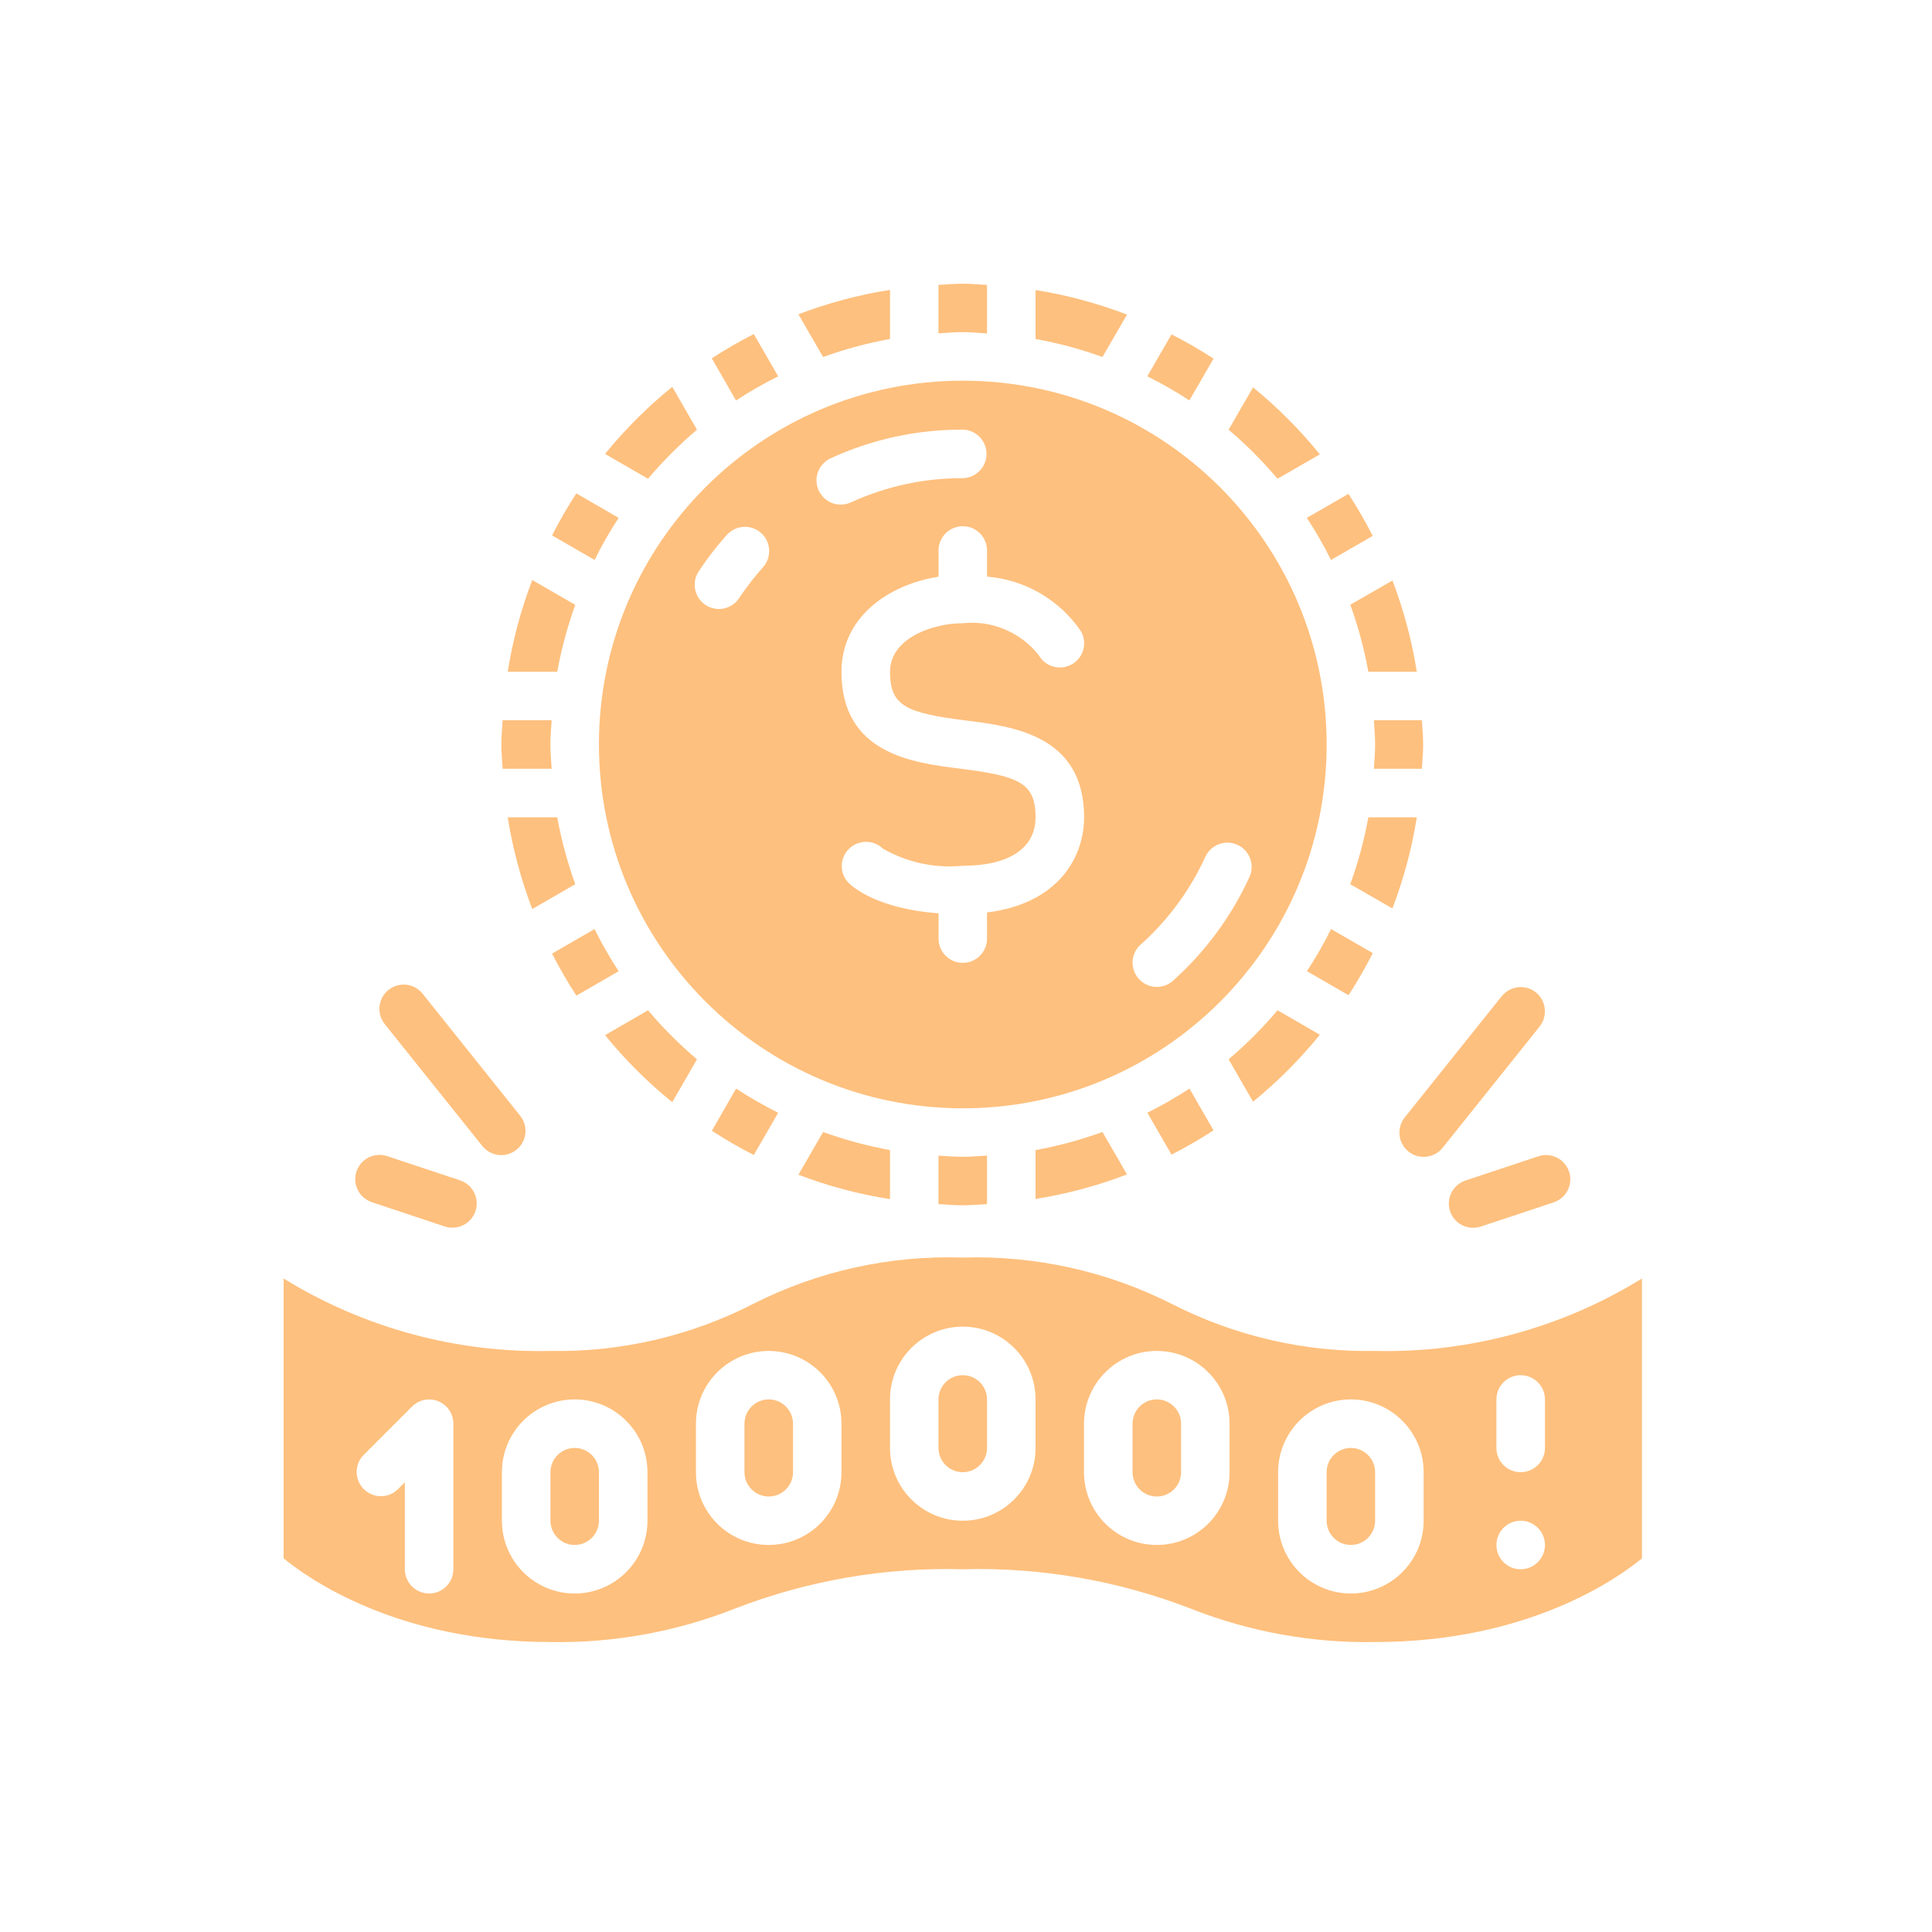 <svg width="24" height="24" viewBox="0 0 24 24" fill="none" xmlns="http://www.w3.org/2000/svg">
<g clip-path="url(#clip0_205_5236)">
<path d="M6.307 10.153C6.369 10.542 6.471 10.924 6.612 11.292L7.146 10.984C7.049 10.713 6.974 10.435 6.922 10.153H6.307Z" fill="#FEC07E"/>
<path d="M7.685 12.065C7.575 11.896 7.475 11.722 7.386 11.541L6.858 11.846C6.95 12.025 7.05 12.2 7.16 12.368L7.685 12.065Z" fill="#FEC07E"/>
<path d="M6.853 9.55C6.847 9.45 6.837 9.35 6.837 9.249C6.837 9.147 6.847 9.048 6.853 8.947H6.244C6.238 9.048 6.228 9.147 6.228 9.249C6.228 9.35 6.238 9.45 6.244 9.55H6.853Z" fill="#FEC07E"/>
<path d="M9.364 14.348L9.667 13.823C9.487 13.733 9.312 13.633 9.144 13.523L8.843 14.047C9.011 14.156 9.185 14.257 9.364 14.348Z" fill="#FEC07E"/>
<path d="M9.667 4.675L9.364 4.15C9.184 4.241 9.01 4.342 8.842 4.451L9.143 4.975C9.311 4.865 9.487 4.764 9.667 4.675Z" fill="#FEC07E"/>
<path d="M8.658 5.338L8.351 4.805C8.045 5.054 7.765 5.333 7.516 5.639L8.05 5.947C8.235 5.728 8.439 5.524 8.658 5.338Z" fill="#FEC07E"/>
<path d="M7.685 6.433L7.159 6.129C7.05 6.298 6.949 6.472 6.858 6.651L7.386 6.956C7.475 6.776 7.575 6.601 7.685 6.433Z" fill="#FEC07E"/>
<path d="M8.351 13.692L8.658 13.159C8.439 12.973 8.235 12.77 8.05 12.55L7.516 12.859C7.765 13.165 8.045 13.444 8.351 13.692Z" fill="#FEC07E"/>
<path d="M12.261 4.142V3.539C12.159 3.534 12.057 3.524 11.954 3.524C11.854 3.524 11.757 3.534 11.658 3.539V4.141C11.759 4.135 11.858 4.126 11.96 4.126C12.062 4.126 12.161 4.136 12.261 4.142Z" fill="#FEC07E"/>
<path d="M11.056 14.896V14.287C10.773 14.235 10.495 14.16 10.225 14.062L9.918 14.593C10.286 14.734 10.667 14.835 11.056 14.896Z" fill="#FEC07E"/>
<path d="M14 3.908C13.633 3.767 13.252 3.665 12.864 3.603V4.211C13.147 4.262 13.425 4.337 13.695 4.435L14 3.908Z" fill="#FEC07E"/>
<path d="M11.056 4.211V3.601C10.667 3.662 10.286 3.764 9.918 3.904L10.225 4.435C10.495 4.337 10.773 4.262 11.056 4.211Z" fill="#FEC07E"/>
<path d="M11.96 13.768C14.456 13.768 16.48 11.745 16.48 9.249C16.48 6.752 14.456 4.729 11.96 4.729C9.464 4.729 7.44 6.752 7.44 9.249C7.443 11.744 9.465 13.766 11.96 13.768ZM14.168 11.736C14.509 11.431 14.783 11.06 14.973 10.644C15.043 10.492 15.222 10.426 15.373 10.495C15.524 10.565 15.591 10.744 15.521 10.895C15.296 11.386 14.972 11.825 14.569 12.185C14.445 12.294 14.256 12.283 14.146 12.159C14.036 12.036 14.045 11.847 14.167 11.736H14.168ZM13.429 7.843C13.511 7.988 13.459 8.172 13.314 8.253C13.168 8.334 12.985 8.283 12.903 8.138C12.678 7.853 12.321 7.703 11.96 7.742C11.585 7.742 11.056 7.929 11.056 8.345C11.056 8.771 11.257 8.857 11.997 8.95C12.583 9.023 13.467 9.133 13.467 10.153C13.467 10.655 13.14 11.227 12.261 11.335V11.659C12.261 11.826 12.127 11.961 11.96 11.961C11.793 11.961 11.659 11.826 11.659 11.659V11.346C10.905 11.288 10.6 11.026 10.542 10.968C10.427 10.85 10.429 10.662 10.545 10.546C10.662 10.43 10.85 10.428 10.968 10.542C11.268 10.714 11.615 10.789 11.96 10.755C12.535 10.755 12.864 10.536 12.864 10.153C12.864 9.726 12.663 9.641 11.923 9.548C11.337 9.475 10.453 9.364 10.453 8.345C10.453 7.67 11.031 7.263 11.659 7.164V6.838C11.659 6.672 11.793 6.537 11.96 6.537C12.127 6.537 12.261 6.672 12.261 6.838V7.163C12.733 7.201 13.163 7.451 13.429 7.843ZM10.319 5.693C10.831 5.457 11.389 5.336 11.954 5.337C12.12 5.337 12.255 5.472 12.255 5.639C12.255 5.805 12.12 5.94 11.954 5.94C11.476 5.939 11.004 6.042 10.57 6.241C10.53 6.259 10.488 6.268 10.444 6.268C10.303 6.269 10.18 6.17 10.15 6.031C10.119 5.893 10.19 5.752 10.319 5.693ZM9.029 6.645C9.14 6.521 9.331 6.51 9.455 6.621C9.579 6.732 9.589 6.923 9.478 7.047C9.372 7.166 9.274 7.292 9.185 7.425C9.127 7.517 9.023 7.571 8.914 7.565C8.805 7.559 8.707 7.494 8.66 7.396C8.612 7.297 8.621 7.181 8.684 7.091C8.788 6.934 8.903 6.785 9.029 6.644V6.645Z" fill="#FEC07E"/>
<path d="M11.658 14.356V14.958C11.757 14.963 11.854 14.973 11.954 14.973C12.057 14.973 12.159 14.963 12.261 14.958V14.355C12.161 14.361 12.062 14.37 11.96 14.37C11.858 14.37 11.759 14.362 11.658 14.356Z" fill="#FEC07E"/>
<path d="M12.864 14.894C13.252 14.832 13.633 14.73 14 14.589L13.695 14.062C13.425 14.16 13.147 14.235 12.864 14.287V14.894Z" fill="#FEC07E"/>
<path d="M14.553 14.343C14.732 14.252 14.906 14.151 15.075 14.042L14.776 13.523C14.607 13.633 14.433 13.733 14.253 13.823L14.553 14.343Z" fill="#FEC07E"/>
<path d="M7.146 7.514L6.612 7.205C6.471 7.573 6.369 7.955 6.307 8.345H6.922C6.974 8.062 7.049 7.784 7.146 7.514Z" fill="#FEC07E"/>
<path d="M17.082 9.249C17.082 9.35 17.073 9.45 17.067 9.55H17.663C17.669 9.45 17.679 9.35 17.679 9.249C17.679 9.147 17.669 9.048 17.663 8.947H17.067C17.073 9.048 17.082 9.147 17.082 9.249Z" fill="#FEC07E"/>
<path d="M14.37 17.384C14.204 17.384 14.069 17.519 14.069 17.686V18.288C14.069 18.455 14.204 18.59 14.37 18.59C14.537 18.59 14.672 18.455 14.672 18.288V17.686C14.672 17.519 14.537 17.384 14.37 17.384Z" fill="#FEC07E"/>
<path d="M16.781 17.987C16.614 17.987 16.48 18.122 16.48 18.288V18.891C16.48 19.057 16.614 19.192 16.781 19.192C16.947 19.192 17.082 19.057 17.082 18.891V18.288C17.082 18.122 16.947 17.987 16.781 17.987Z" fill="#FEC07E"/>
<path d="M16.998 8.345H17.6C17.539 7.957 17.437 7.578 17.298 7.211L16.774 7.512C16.872 7.783 16.947 8.062 16.998 8.345Z" fill="#FEC07E"/>
<path d="M17.6 10.153H16.998C16.947 10.435 16.872 10.713 16.773 10.984L17.297 11.285C17.437 10.919 17.539 10.54 17.6 10.153Z" fill="#FEC07E"/>
<path d="M17.053 11.84L16.535 11.541C16.446 11.721 16.346 11.896 16.235 12.064L16.752 12.363C16.861 12.194 16.962 12.019 17.053 11.84Z" fill="#FEC07E"/>
<path d="M15.262 13.159L15.566 13.686C15.87 13.437 16.148 13.159 16.396 12.854L15.87 12.55C15.685 12.77 15.481 12.973 15.262 13.159Z" fill="#FEC07E"/>
<path d="M16.534 6.956L17.052 6.657C16.961 6.478 16.86 6.303 16.751 6.135L16.234 6.433C16.344 6.601 16.445 6.776 16.534 6.956Z" fill="#FEC07E"/>
<path d="M15.075 4.455C14.907 4.346 14.733 4.245 14.553 4.154L14.252 4.675C14.432 4.764 14.607 4.864 14.775 4.974L15.075 4.455Z" fill="#FEC07E"/>
<path d="M15.87 5.947L16.396 5.644C16.148 5.339 15.87 5.06 15.566 4.812L15.262 5.338C15.481 5.524 15.685 5.728 15.87 5.947Z" fill="#FEC07E"/>
<path d="M11.96 17.083C11.793 17.083 11.658 17.218 11.658 17.384V17.987C11.658 18.153 11.793 18.288 11.96 18.288C12.126 18.288 12.261 18.153 12.261 17.987V17.384C12.261 17.218 12.126 17.083 11.96 17.083Z" fill="#FEC07E"/>
<path d="M7.139 17.987C6.973 17.987 6.838 18.122 6.838 18.288V18.891C6.838 19.057 6.973 19.192 7.139 19.192C7.305 19.192 7.44 19.057 7.44 18.891V18.288C7.44 18.122 7.305 17.987 7.139 17.987Z" fill="#FEC07E"/>
<path d="M17.082 16.782C16.208 16.798 15.343 16.598 14.563 16.201C13.756 15.792 12.858 15.593 11.954 15.622C11.051 15.592 10.156 15.791 9.351 16.2C8.574 16.598 7.71 16.798 6.837 16.782C5.669 16.808 4.518 16.495 3.523 15.882V19.358C3.819 19.602 4.93 20.398 6.837 20.398C7.621 20.412 8.399 20.271 9.128 19.983C10.03 19.634 10.993 19.467 11.96 19.494C12.927 19.467 13.89 19.634 14.792 19.983C15.521 20.271 16.299 20.412 17.082 20.398C18.99 20.398 20.101 19.602 20.397 19.359V15.882C19.402 16.496 18.251 16.809 17.082 16.782ZM5.632 19.494C5.632 19.66 5.497 19.795 5.331 19.795C5.164 19.795 5.029 19.66 5.029 19.494V18.413L4.941 18.502C4.823 18.616 4.635 18.614 4.519 18.498C4.403 18.382 4.401 18.194 4.515 18.076L5.118 17.473C5.204 17.387 5.334 17.361 5.446 17.407C5.559 17.454 5.632 17.564 5.632 17.686V19.494ZM8.043 18.891C8.043 19.39 7.638 19.795 7.139 19.795C6.64 19.795 6.235 19.39 6.235 18.891V18.288C6.235 17.789 6.64 17.384 7.139 17.384C7.638 17.384 8.043 17.789 8.043 18.288V18.891ZM10.453 18.288C10.453 18.788 10.049 19.192 9.549 19.192C9.05 19.192 8.645 18.788 8.645 18.288V17.686C8.645 17.187 9.05 16.782 9.549 16.782C10.049 16.782 10.453 17.187 10.453 17.686V18.288ZM12.864 17.987C12.864 18.486 12.459 18.891 11.96 18.891C11.461 18.891 11.056 18.486 11.056 17.987V17.384C11.056 16.885 11.461 16.48 11.96 16.48C12.459 16.48 12.864 16.885 12.864 17.384V17.987ZM15.274 18.288C15.274 18.788 14.87 19.192 14.37 19.192C13.871 19.192 13.466 18.788 13.466 18.288V17.686C13.466 17.187 13.871 16.782 14.37 16.782C14.87 16.782 15.274 17.187 15.274 17.686V18.288ZM17.685 18.891C17.685 19.39 17.28 19.795 16.781 19.795C16.282 19.795 15.877 19.39 15.877 18.891V18.288C15.877 17.789 16.282 17.384 16.781 17.384C17.28 17.384 17.685 17.789 17.685 18.288V18.891ZM18.89 19.494C18.724 19.494 18.589 19.359 18.589 19.192C18.589 19.026 18.724 18.891 18.89 18.891C19.057 18.891 19.192 19.026 19.192 19.192C19.192 19.359 19.057 19.494 18.89 19.494ZM19.192 17.987C19.192 18.154 19.057 18.288 18.89 18.288C18.724 18.288 18.589 18.154 18.589 17.987V17.384C18.589 17.218 18.724 17.083 18.89 17.083C19.057 17.083 19.192 17.218 19.192 17.384V17.987Z" fill="#FEC07E"/>
<path d="M9.55 17.384C9.383 17.384 9.248 17.519 9.248 17.686V18.288C9.248 18.455 9.383 18.59 9.55 18.59C9.716 18.59 9.851 18.455 9.851 18.288V17.686C9.851 17.519 9.716 17.384 9.55 17.384Z" fill="#FEC07E"/>
<path d="M17.497 14.305C17.559 14.355 17.639 14.378 17.718 14.369C17.798 14.361 17.871 14.321 17.921 14.258L19.126 12.752C19.193 12.667 19.21 12.554 19.171 12.453C19.132 12.353 19.043 12.281 18.936 12.265C18.829 12.249 18.723 12.291 18.655 12.375L17.45 13.881C17.4 13.944 17.377 14.024 17.386 14.103C17.394 14.182 17.434 14.255 17.497 14.305Z" fill="#FEC07E"/>
<path d="M18.204 14.665C18.102 14.699 18.026 14.785 18.004 14.891C17.982 14.996 18.019 15.105 18.099 15.177C18.18 15.248 18.293 15.271 18.395 15.237L19.301 14.936C19.403 14.902 19.479 14.816 19.501 14.71C19.523 14.605 19.486 14.496 19.406 14.424C19.325 14.353 19.212 14.329 19.11 14.364L18.204 14.665Z" fill="#FEC07E"/>
<path d="M5.989 14.233C6.056 14.319 6.164 14.362 6.271 14.346C6.378 14.33 6.469 14.258 6.508 14.156C6.547 14.055 6.529 13.94 6.459 13.857L5.252 12.347C5.185 12.261 5.077 12.218 4.97 12.234C4.862 12.25 4.772 12.322 4.733 12.424C4.694 12.525 4.712 12.64 4.781 12.724L5.989 14.233Z" fill="#FEC07E"/>
<path d="M4.619 14.934L5.525 15.236C5.627 15.27 5.74 15.246 5.821 15.175C5.901 15.104 5.938 14.994 5.916 14.889C5.894 14.783 5.818 14.697 5.716 14.663L4.81 14.362C4.708 14.328 4.595 14.351 4.514 14.422C4.434 14.494 4.397 14.603 4.419 14.709C4.441 14.814 4.517 14.9 4.619 14.934Z" fill="#FEC07E"/>
</g>
<defs>
<clipPath id="clip0_205_5236">
<rect width="18" height="18" fill="white" transform="translate(3 3)"/>
</clipPath>
</defs>
</svg>

